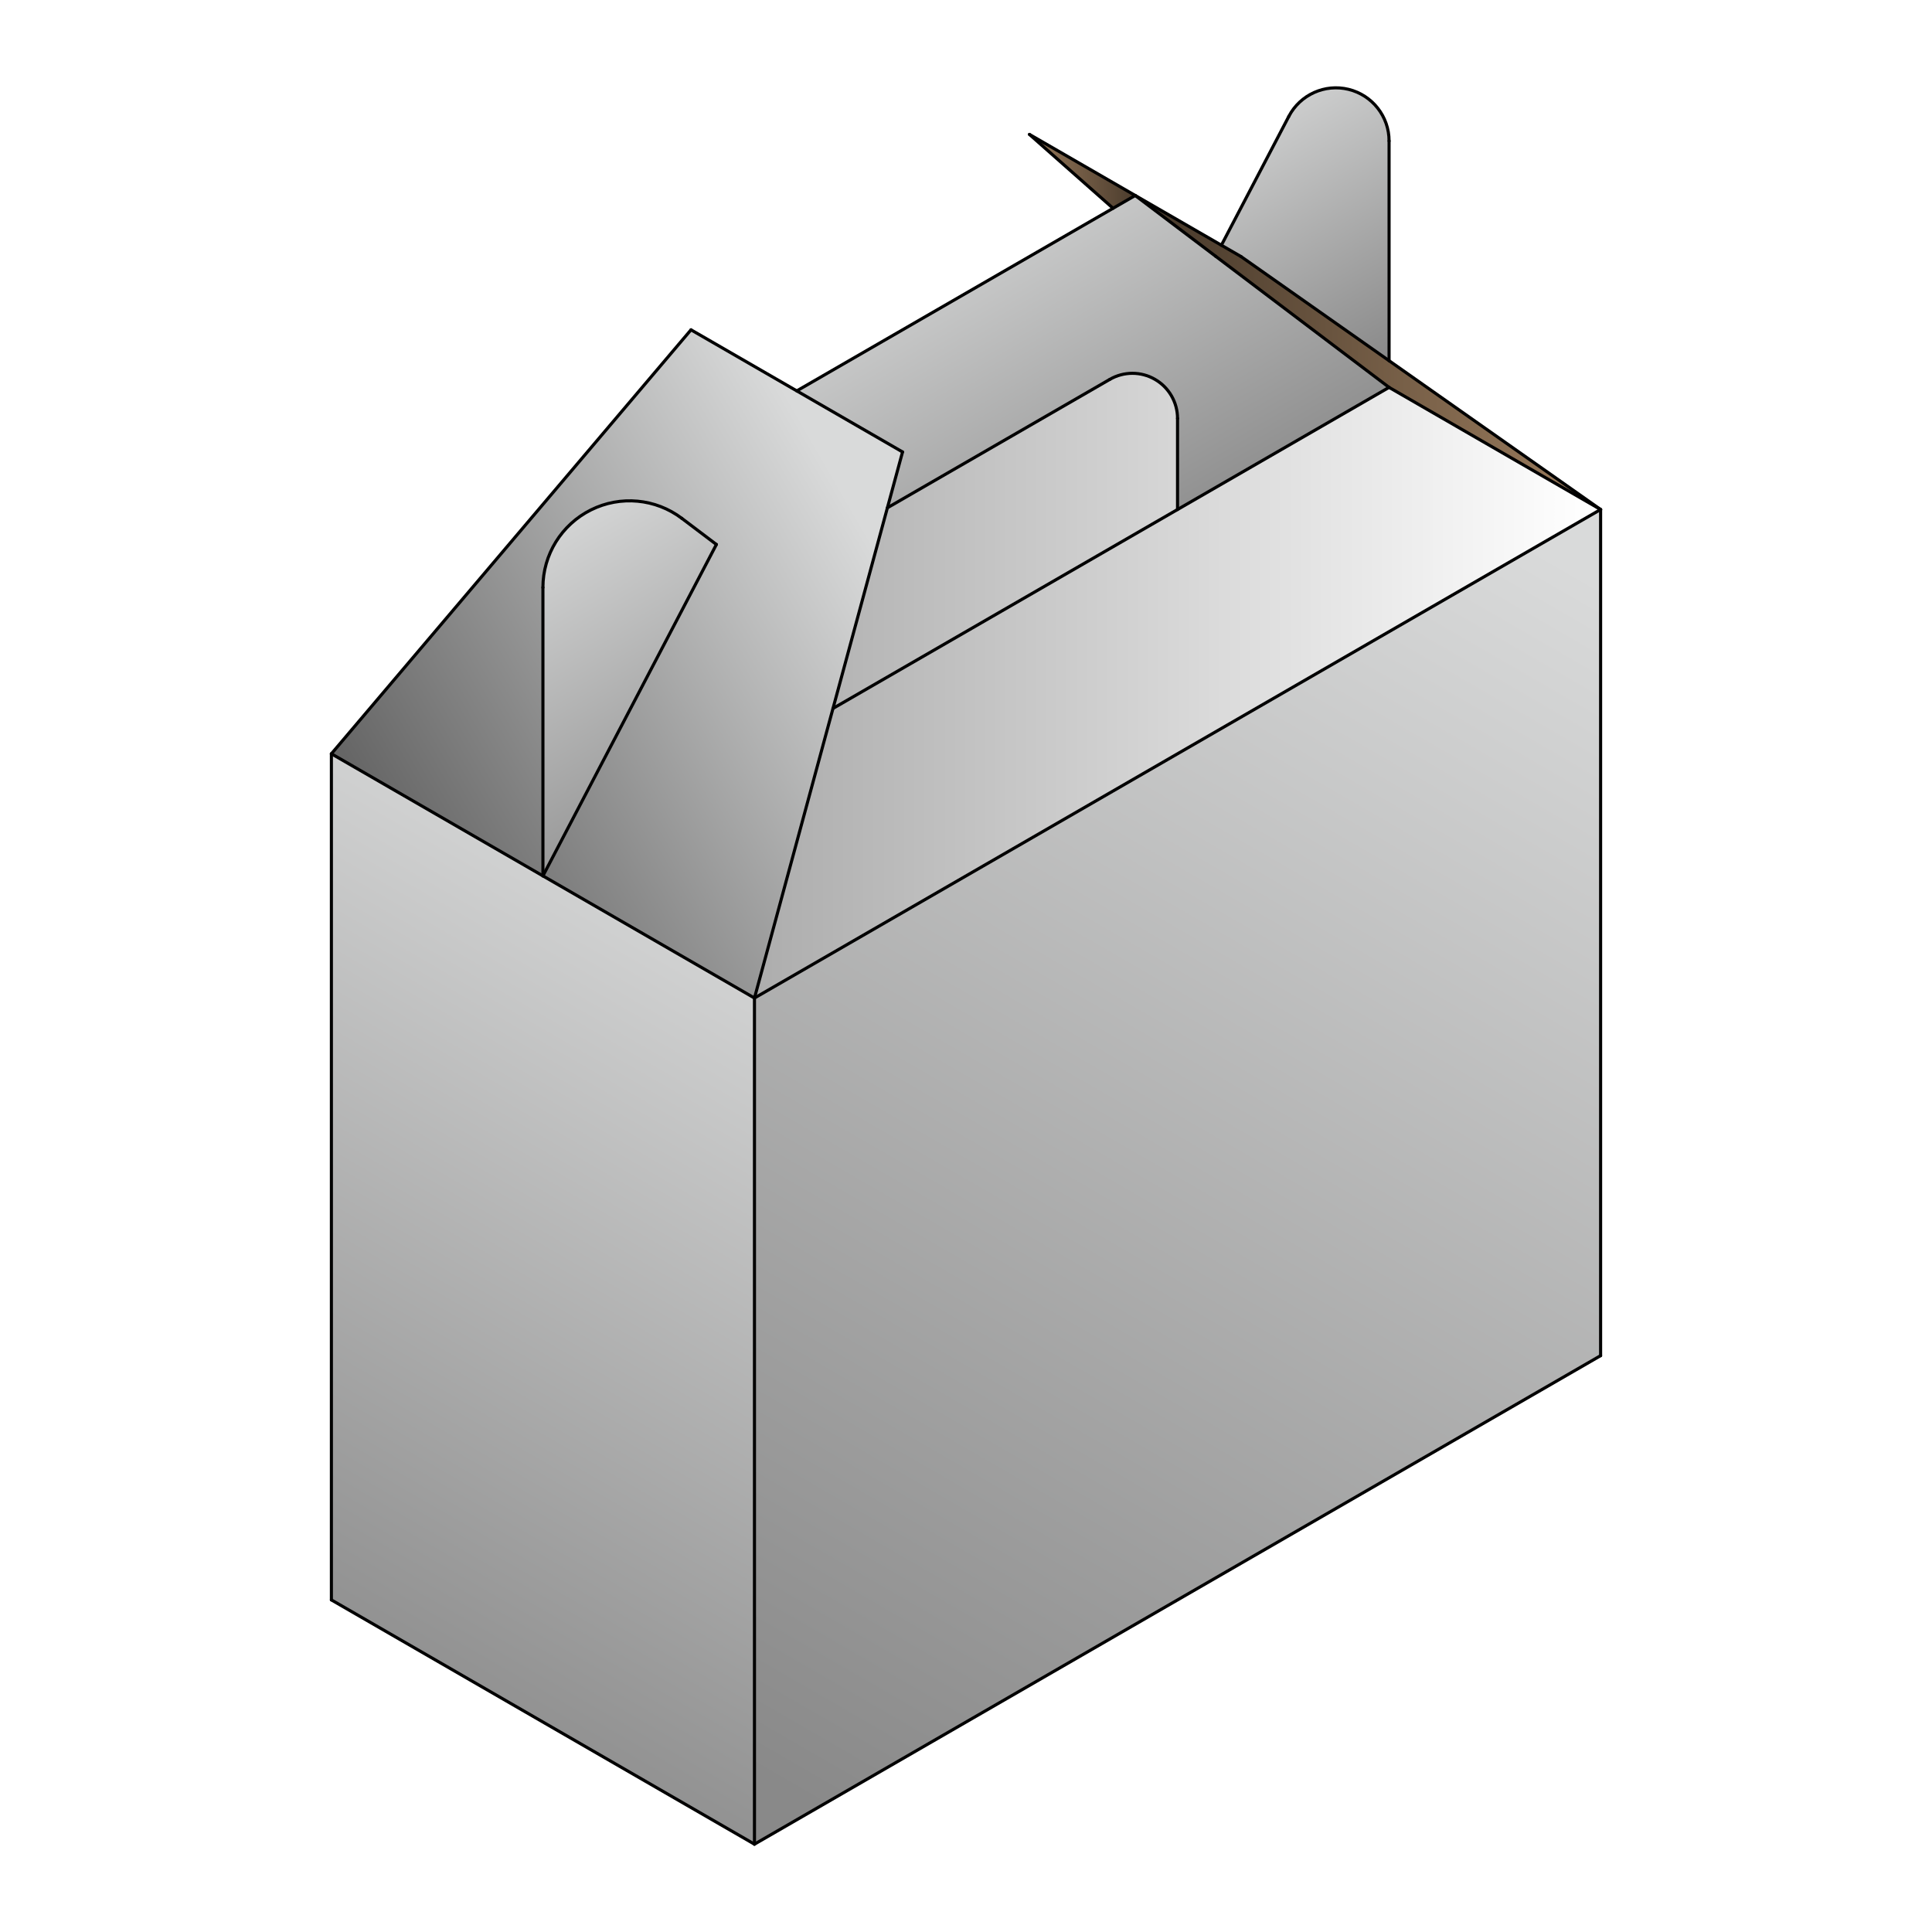 <?xml version="1.0" encoding="UTF-8"?>
<!DOCTYPE svg PUBLIC "-//W3C//DTD SVG 1.1//EN" "http://www.w3.org/Graphics/SVG/1.1/DTD/svg11.dtd">
<!-- Creator: CorelDRAW X5 -->
<svg xmlns="http://www.w3.org/2000/svg" xml:space="preserve" width="400px" height="400px" style="shape-rendering:geometricPrecision; text-rendering:geometricPrecision; image-rendering:optimizeQuality; fill-rule:evenodd; clip-rule:evenodd"
viewBox="0 0 400000 400000"
 xmlns:xlink="http://www.w3.org/1999/xlink">
 <defs>
  <style type="text/css">
   <![CDATA[
    .str0 {stroke:black;stroke-width:641.455;stroke-linecap:round;stroke-linejoin:round}
    .fil10 {fill:none}
    .fil0 {fill:white}
    .fil8 {fill:url(#id0)}
    .fil4 {fill:url(#id1)}
    .fil1 {fill:url(#id2)}
    .fil5 {fill:url(#id3)}
    .fil9 {fill:url(#id4)}
    .fil3 {fill:url(#id5)}
    .fil2 {fill:url(#id6)}
    .fil7 {fill:url(#id7)}
    .fil6 {fill:url(#id8)}
   ]]>
  </style>
  <linearGradient id="id0" gradientUnits="userSpaceOnUse" x1="286998" y1="75023.3" x2="253469" y2="16949.1">
   <stop offset="0" style="stop-color:#898989"/>
   <stop offset="1" style="stop-color:#D9DADA"/>
  </linearGradient>
  <linearGradient id="id1" gradientUnits="userSpaceOnUse" x1="235037" y1="35474.9" x2="213139" y2="35474.9">
   <stop offset="0" style="stop-color:#4B3C2D"/>
   <stop offset="1" style="stop-color:#96785A"/>
  </linearGradient>
  <linearGradient id="id2" gradientUnits="userSpaceOnUse" x1="114597" y1="143418" x2="329200" y2="143418">
   <stop offset="0" style="stop-color:#999999"/>
   <stop offset="1" style="stop-color:white"/>
  </linearGradient>
  <linearGradient id="id3" gradientUnits="userSpaceOnUse" xlink:href="#id0" x1="151485" y1="178524" x2="109243" y2="105358">
  </linearGradient>
  <linearGradient id="id4" gradientUnits="userSpaceOnUse" xlink:href="#id0" x1="168609" y1="373881" x2="318984" y2="113425">
  </linearGradient>
  <linearGradient id="id5" gradientUnits="userSpaceOnUse" xlink:href="#id1" x1="242745" y1="72980" x2="323681" y2="72980">
  </linearGradient>
  <linearGradient id="id6" gradientUnits="userSpaceOnUse" xlink:href="#id0" x1="63348.7" y1="353911" x2="161466" y2="183968">
  </linearGradient>
  <linearGradient id="id7" gradientUnits="userSpaceOnUse" xlink:href="#id0" x1="249802" y1="113725" x2="202753" y2="32234.5">
  </linearGradient>
  <linearGradient id="id8" gradientUnits="userSpaceOnUse" x1="77214.2" y1="166628" x2="178258" y2="108291">
   <stop offset="0" style="stop-color:#666666"/>
   <stop offset="1" style="stop-color:#D9DADA"/>
  </linearGradient>
 </defs>
 <g id="Warstwa_x0020_1">
  <rect class="fil0" width="400000" height="400000"/>
  <polygon class="fil1" points="287593,80203 112407,181347 156204,206633 331390,105489 "/>
  <polygon class="fil1" points="243796,54917 68611,156060 112407,181347 287593,80203 "/>
  <polygon class="fil2" points="156204,206632 112407,181346 68611,156060 68611,331246 156204,381818 "/>
  <polygon class="fil3" points="287593,74680 256935,53114 252875,50770 235037,40471 251680,53053 287593,80203 331389,105489 "/>
  <polygon class="fil4" points="230447,43121 235037,40471 213139,27828 "/>
  <path class="fil5" d="M148320 112728l-7155 -5409c-5430,-4105 -12716,-4783 -18811,-1751 -6095,3033 -9948,9253 -9948,16061l0 59717 35913 -68619z"/>
  <path class="fil6" d="M112407 181346l43797 25286 16258 -59959 11264 -41540 3135 -11561 -21898 -12643 -21898 -12643 -74454 87775 43796 25286zm28759 -74027l7155 5409 -35913 68619 0 -59717c0,-6808 3853,-13028 9948,-16061 6095,-3033 13381,-2355 18811,1751z"/>
  <path class="fil7" d="M183726 105133l46055 -26590c2891,-1669 6453,-1669 9343,0 2891,1669 4672,4753 4672,8091l0 18855 43797 -25286 -35913 -27149 -16643 -12582 -4590 2650 -65484 37807 21898 12643 -3135 11561z"/>
  <path class="fil8" d="M256935 53114l30658 21566 0 -45494c0,-5065 -3458,-9475 -8376,-10685 -4919,-1209 -10027,1095 -12376,5583l-13967 26686 4061 2344z"/>
  <polygon class="fil9" points="331389,105489 156204,206632 156204,381818 331389,280675 "/>
  <g id="_277383056">
   <line class="fil10 str0" x1="156204" y1="381818" x2="156204" y2= "206632" />
   <line class="fil10 str0" x1="68611" y1="331246" x2="68611" y2= "156060" />
   <line class="fil10 str0" x1="331389" y1="280675" x2="331389" y2= "105489" />
   <line class="fil10 str0" x1="156204" y1="381818" x2="68611" y2= "331246" />
   <line class="fil10 str0" x1="156204" y1="381818" x2="331389" y2= "280675" />
   <line class="fil10 str0" x1="156204" y1="206632" x2="68611" y2= "156060" />
   <line class="fil10 str0" x1="156204" y1="206632" x2="331389" y2= "105489" />
   <line class="fil10 str0" x1="172462" y1="146673" x2="287593" y2= "80203" />
   <line class="fil10 str0" x1="331389" y1="105489" x2="287593" y2= "80203" />
   <line class="fil10 str0" x1="183726" y1="105133" x2="229781" y2= "78543" />
   <line class="fil10 str0" x1="243796" y1="86634" x2="243796" y2= "105489" />
   <line class="fil10 str0" x1="112407" y1="181346" x2="148320" y2= "112728" />
   <line class="fil10 str0" x1="251680" y1="53053" x2="287593" y2= "80203" />
   <line class="fil10 str0" x1="235037" y1="40471" x2="251680" y2= "53053" />
   <line class="fil10 str0" x1="252875" y1="50770" x2="266841" y2= "24084" />
   <line class="fil10 str0" x1="141165" y1="107319" x2="148320" y2= "112728" />
   <line class="fil10 str0" x1="164963" y1="80929" x2="235037" y2= "40471" />
   <line class="fil10 str0" x1="112407" y1="181346" x2="112407" y2= "121629" />
   <line class="fil10 str0" x1="287593" y1="29186" x2="287593" y2= "74680" />
   <line class="fil10 str0" x1="186861" y1="93572" x2="143065" y2= "68286" />
   <line class="fil10 str0" x1="256935" y1="53114" x2="213139" y2= "27828" />
   <line class="fil10 str0" x1="143065" y1="68286" x2="68611" y2= "156060" />
   <line class="fil10 str0" x1="186861" y1="93572" x2="156204" y2= "206632" />
   <line class="fil10 str0" x1="331389" y1="105489" x2="256935" y2= "53114" />
   <line class="fil10 str0" x1="213139" y1="27828" x2="230447" y2= "43121" />
   <path class="fil10 str0" d="M243796 86634c0,-3338 -1781,-6423 -4672,-8091 -2891,-1669 -6452,-1669 -9343,0"/>
   <path class="fil10 str0" d="M141165 107319c-5430,-4105 -12716,-4783 -18811,-1751 -6095,3033 -9948,9253 -9948,16061"/>
   <path class="fil10 str0" d="M287593 29186c0,-5065 -3458,-9475 -8376,-10685 -4919,-1209 -10027,1095 -12376,5583"/>
  </g>
 </g>
</svg>
